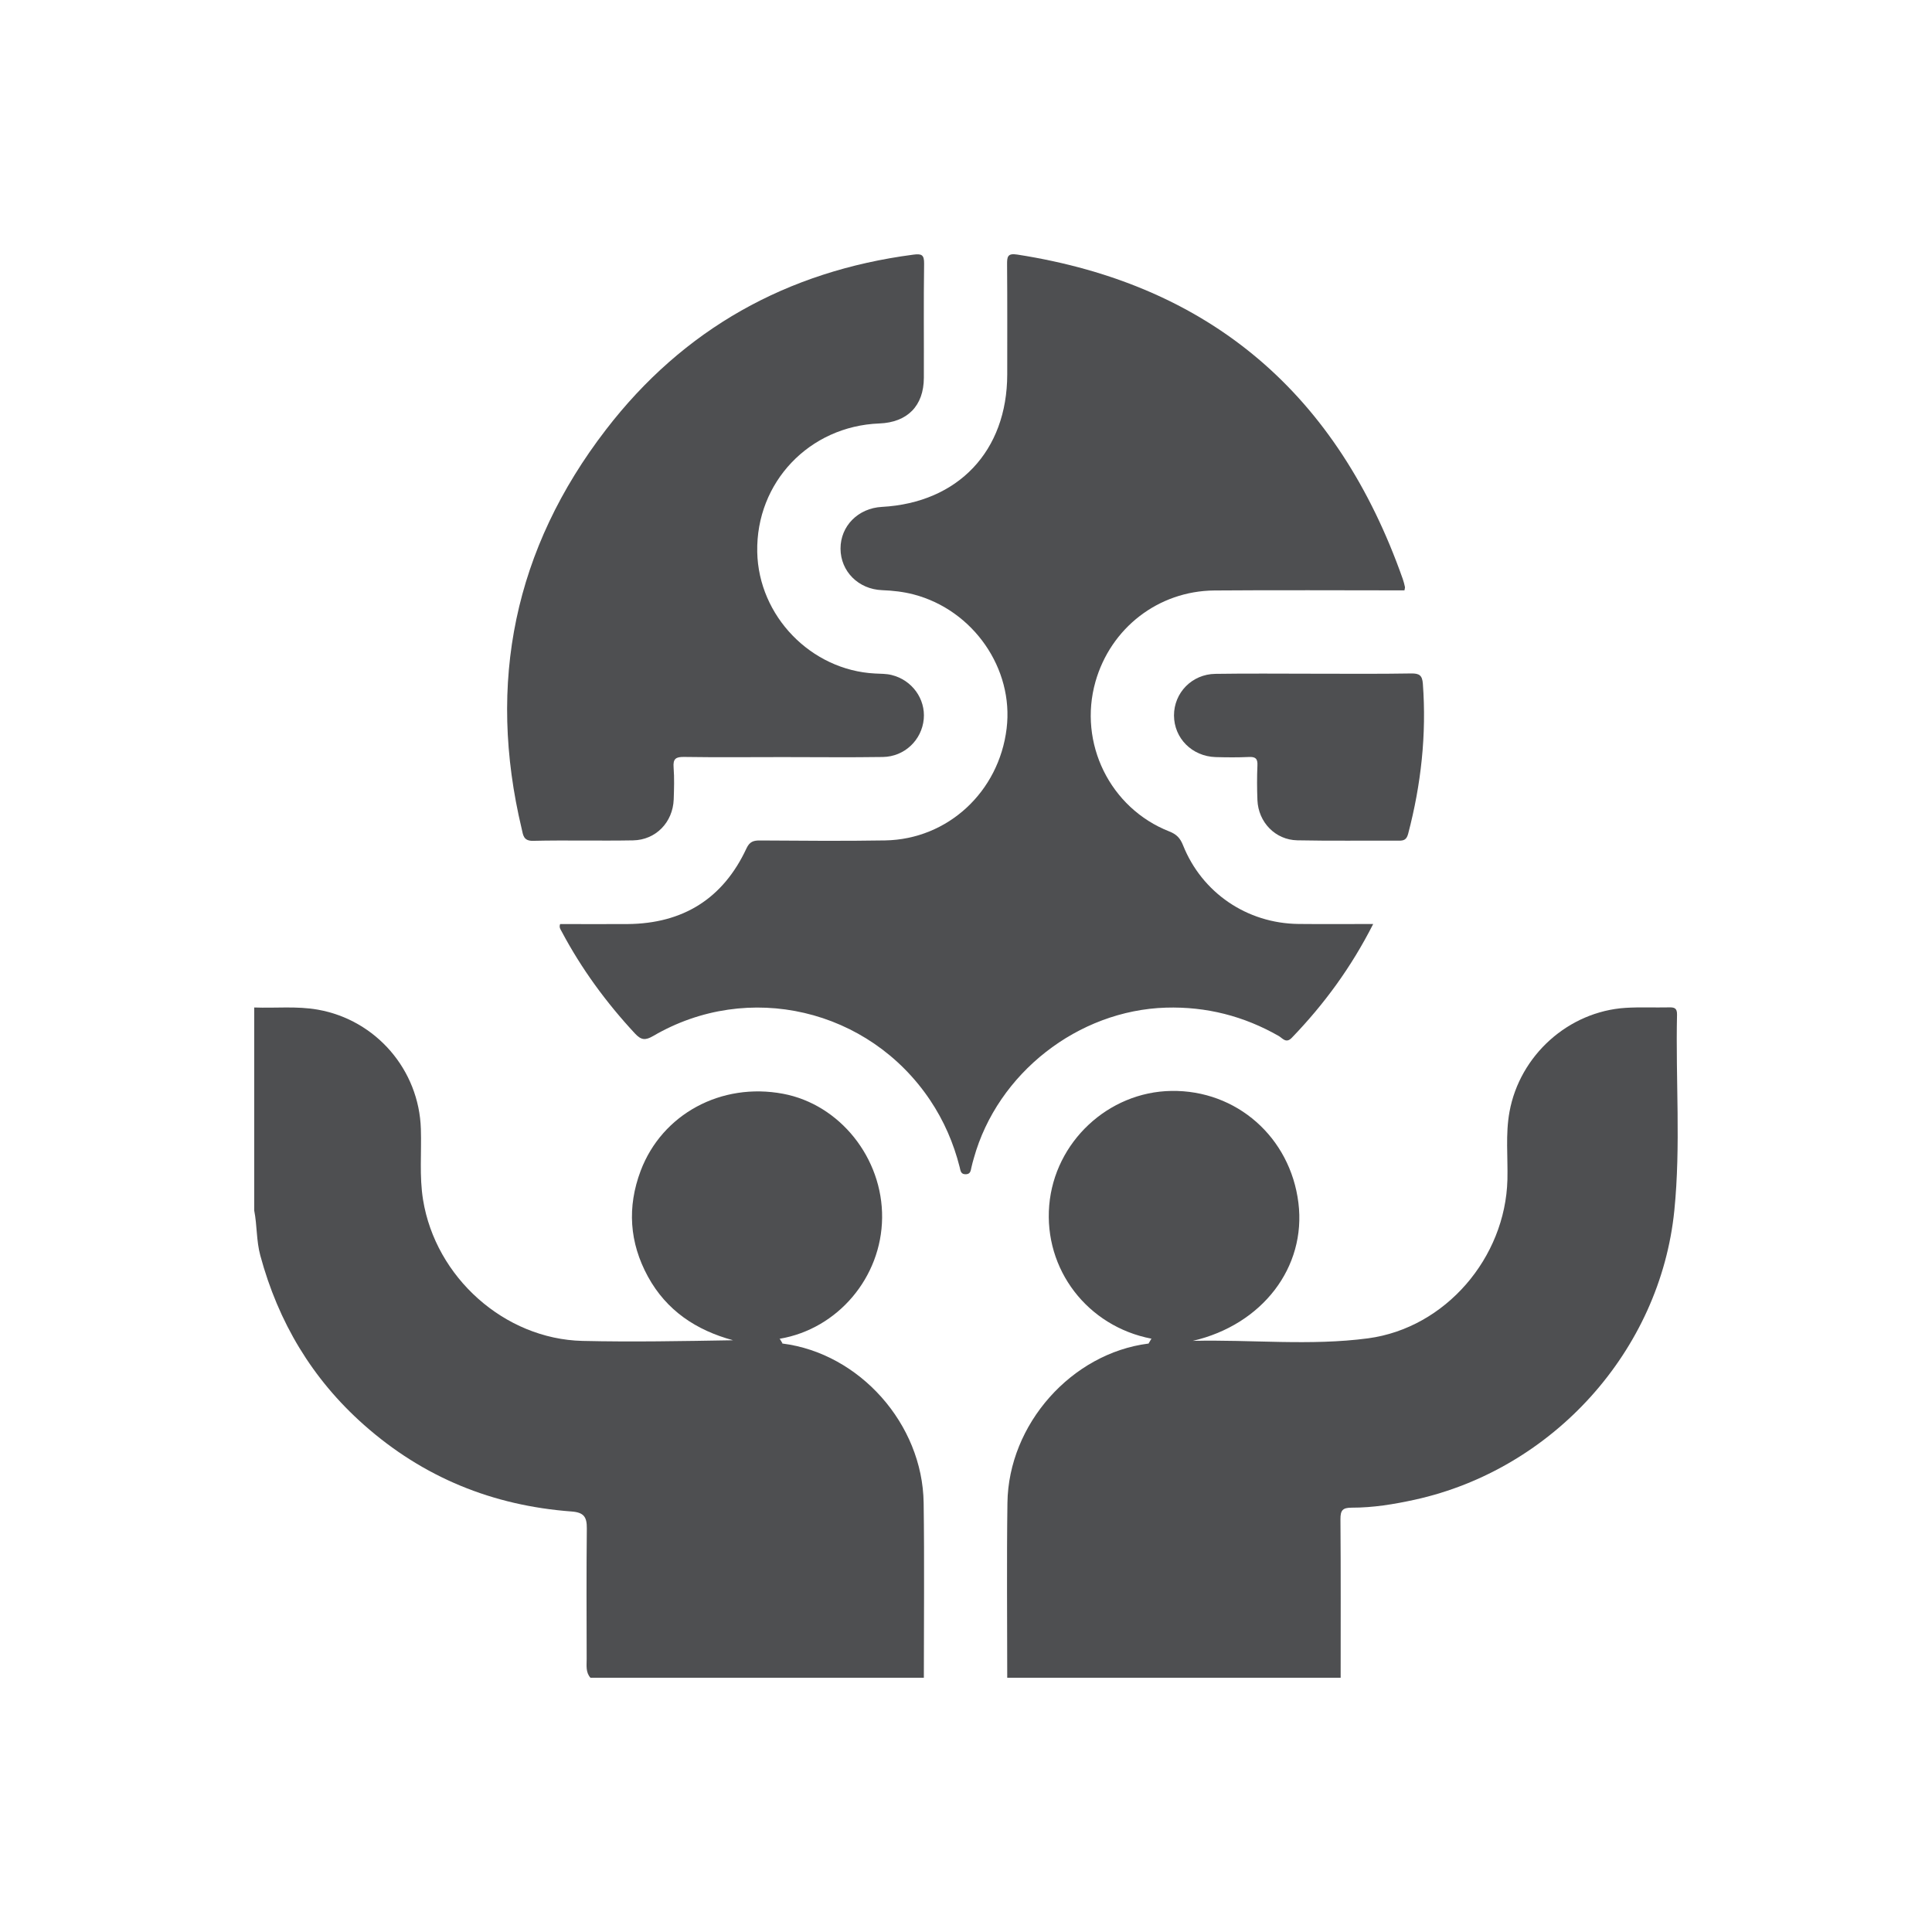 <svg width="38" height="38" viewBox="0 0 38 38" fill="none" xmlns="http://www.w3.org/2000/svg">
<g clip-path="url(#clip0_264_31861)">
<path d="M22.647 26.33C21.388 26.088 20.53 24.968 20.637 23.706C20.743 22.462 21.796 21.477 23.038 21.457C24.321 21.437 25.378 22.367 25.538 23.658C25.696 24.926 24.827 26.056 23.461 26.373C24.61 26.345 25.766 26.475 26.909 26.323C28.43 26.119 29.609 24.739 29.649 23.203C29.66 22.758 29.609 22.31 29.69 21.867C29.893 20.756 30.85 19.894 31.976 19.823C32.257 19.806 32.541 19.82 32.822 19.814C32.929 19.811 32.988 19.824 32.985 19.957C32.956 21.241 33.061 22.529 32.932 23.809C32.654 26.567 30.546 28.899 27.829 29.497C27.419 29.587 27.006 29.655 26.586 29.654C26.406 29.654 26.364 29.707 26.365 29.883C26.373 30.922 26.369 31.96 26.369 32.999H19.811C19.811 31.853 19.799 30.707 19.815 29.561C19.835 28.01 21.079 26.616 22.59 26.426C22.606 26.419 22.623 26.413 22.639 26.407C22.679 26.39 22.723 26.383 22.764 26.368C22.722 26.363 22.679 26.366 22.647 26.33Z" fill="#4E4F51"/>
<path d="M15.393 26.426C16.906 26.619 18.146 28.006 18.167 29.561C18.183 30.707 18.171 31.853 18.171 32.999H11.613C11.518 32.892 11.539 32.76 11.539 32.634C11.537 31.777 11.533 30.92 11.542 30.063C11.544 29.838 11.486 29.747 11.24 29.729C9.693 29.614 8.326 29.061 7.157 28.024C6.137 27.12 5.474 26.004 5.12 24.695C5.041 24.405 5.058 24.102 5 23.809V19.816C5.418 19.832 5.836 19.785 6.253 19.859C7.396 20.062 8.243 21.043 8.278 22.206C8.293 22.67 8.246 23.135 8.321 23.599C8.568 25.123 9.921 26.338 11.457 26.374C12.44 26.397 13.424 26.378 14.419 26.361C13.692 26.165 13.109 25.776 12.744 25.109C12.378 24.439 12.333 23.74 12.601 23.028C13.024 21.91 14.187 21.285 15.402 21.513C16.519 21.723 17.363 22.779 17.35 23.953C17.338 25.124 16.478 26.139 15.335 26.332C15.303 26.368 15.259 26.364 15.217 26.369C15.276 26.388 15.336 26.401 15.391 26.428L15.393 26.426Z" fill="#4E4F51"/>
<path d="M27.009 18.174C26.576 19.027 26.042 19.755 25.407 20.413C25.295 20.529 25.227 20.421 25.152 20.377C24.464 19.984 23.727 19.796 22.934 19.819C21.203 19.871 19.62 21.108 19.154 22.78C19.138 22.841 19.118 22.902 19.106 22.964C19.092 23.027 19.088 23.092 19 23.096C18.896 23.101 18.893 23.027 18.875 22.954C18.756 22.484 18.566 22.045 18.295 21.64C17.089 19.84 14.718 19.284 12.85 20.375C12.692 20.467 12.612 20.459 12.49 20.329C11.923 19.719 11.435 19.053 11.045 18.317C11.024 18.278 10.993 18.242 11.017 18.175C11.455 18.175 11.899 18.178 12.344 18.175C13.432 18.166 14.221 17.677 14.682 16.687C14.745 16.552 14.821 16.53 14.951 16.531C15.77 16.536 16.59 16.544 17.409 16.53C18.642 16.509 19.648 15.574 19.799 14.329C19.943 13.152 19.144 12 17.971 11.692C17.768 11.639 17.561 11.616 17.351 11.608C16.882 11.59 16.534 11.237 16.532 10.792C16.531 10.346 16.878 9.995 17.346 9.97C18.846 9.888 19.809 8.871 19.811 7.365C19.811 6.645 19.814 5.925 19.808 5.205C19.807 5.053 19.814 4.976 20.008 5.007C23.825 5.6 26.315 7.769 27.59 11.386C27.608 11.437 27.622 11.491 27.633 11.543C27.637 11.559 27.629 11.579 27.624 11.612C26.378 11.612 25.131 11.604 23.884 11.614C22.782 11.624 21.846 12.352 21.546 13.409C21.205 14.615 21.832 15.896 23 16.354C23.142 16.41 23.212 16.484 23.268 16.623C23.641 17.56 24.527 18.162 25.539 18.173C26.012 18.178 26.486 18.174 27.009 18.174Z" fill="#4E4F51"/>
<path d="M15.398 14.891C14.751 14.891 14.105 14.898 13.459 14.888C13.292 14.885 13.235 14.923 13.249 15.096C13.265 15.305 13.258 15.515 13.251 15.724C13.234 16.174 12.899 16.521 12.452 16.529C11.796 16.541 11.14 16.523 10.486 16.538C10.293 16.543 10.289 16.421 10.262 16.306C9.574 13.426 10.117 10.79 11.919 8.45C13.442 6.47 15.479 5.334 17.962 5.009C18.127 4.987 18.179 5.009 18.176 5.19C18.165 5.937 18.174 6.684 18.171 7.432C18.169 7.982 17.848 8.308 17.295 8.329C15.918 8.382 14.867 9.487 14.894 10.857C14.919 12.117 15.952 13.183 17.21 13.247C17.319 13.253 17.431 13.25 17.535 13.276C17.939 13.374 18.206 13.747 18.169 14.144C18.13 14.556 17.791 14.883 17.364 14.889C16.709 14.899 16.054 14.891 15.398 14.891Z" fill="#4E4F51"/>
<path d="M25.844 13.251C26.481 13.251 27.119 13.257 27.756 13.246C27.916 13.244 27.974 13.282 27.986 13.449C28.06 14.45 27.951 15.43 27.697 16.398C27.666 16.514 27.616 16.536 27.511 16.535C26.846 16.531 26.182 16.542 25.517 16.528C25.084 16.52 24.75 16.172 24.732 15.738C24.723 15.511 24.722 15.282 24.732 15.055C24.739 14.92 24.692 14.883 24.564 14.889C24.345 14.899 24.127 14.897 23.909 14.891C23.445 14.876 23.093 14.52 23.091 14.073C23.09 13.627 23.443 13.26 23.905 13.254C24.551 13.244 25.198 13.251 25.844 13.251Z" fill="#4E4F51"/>
<path d="M15.393 26.426C15.304 26.445 15.217 26.455 15.146 26.371C15.2 26.298 15.268 26.318 15.336 26.331C15.354 26.363 15.373 26.394 15.393 26.426Z" fill="#4E4F51"/>
<path d="M22.647 26.33C22.71 26.311 22.77 26.311 22.84 26.355C22.775 26.456 22.683 26.445 22.59 26.426C22.609 26.394 22.628 26.361 22.647 26.33Z" fill="#4E4F51"/>
</g>
<defs>
<clipPath id="clip0_264_31861">
<rect width="28" height="28" fill="white" transform="translate(5 5)"/>
</clipPath>
</defs>
</svg>
